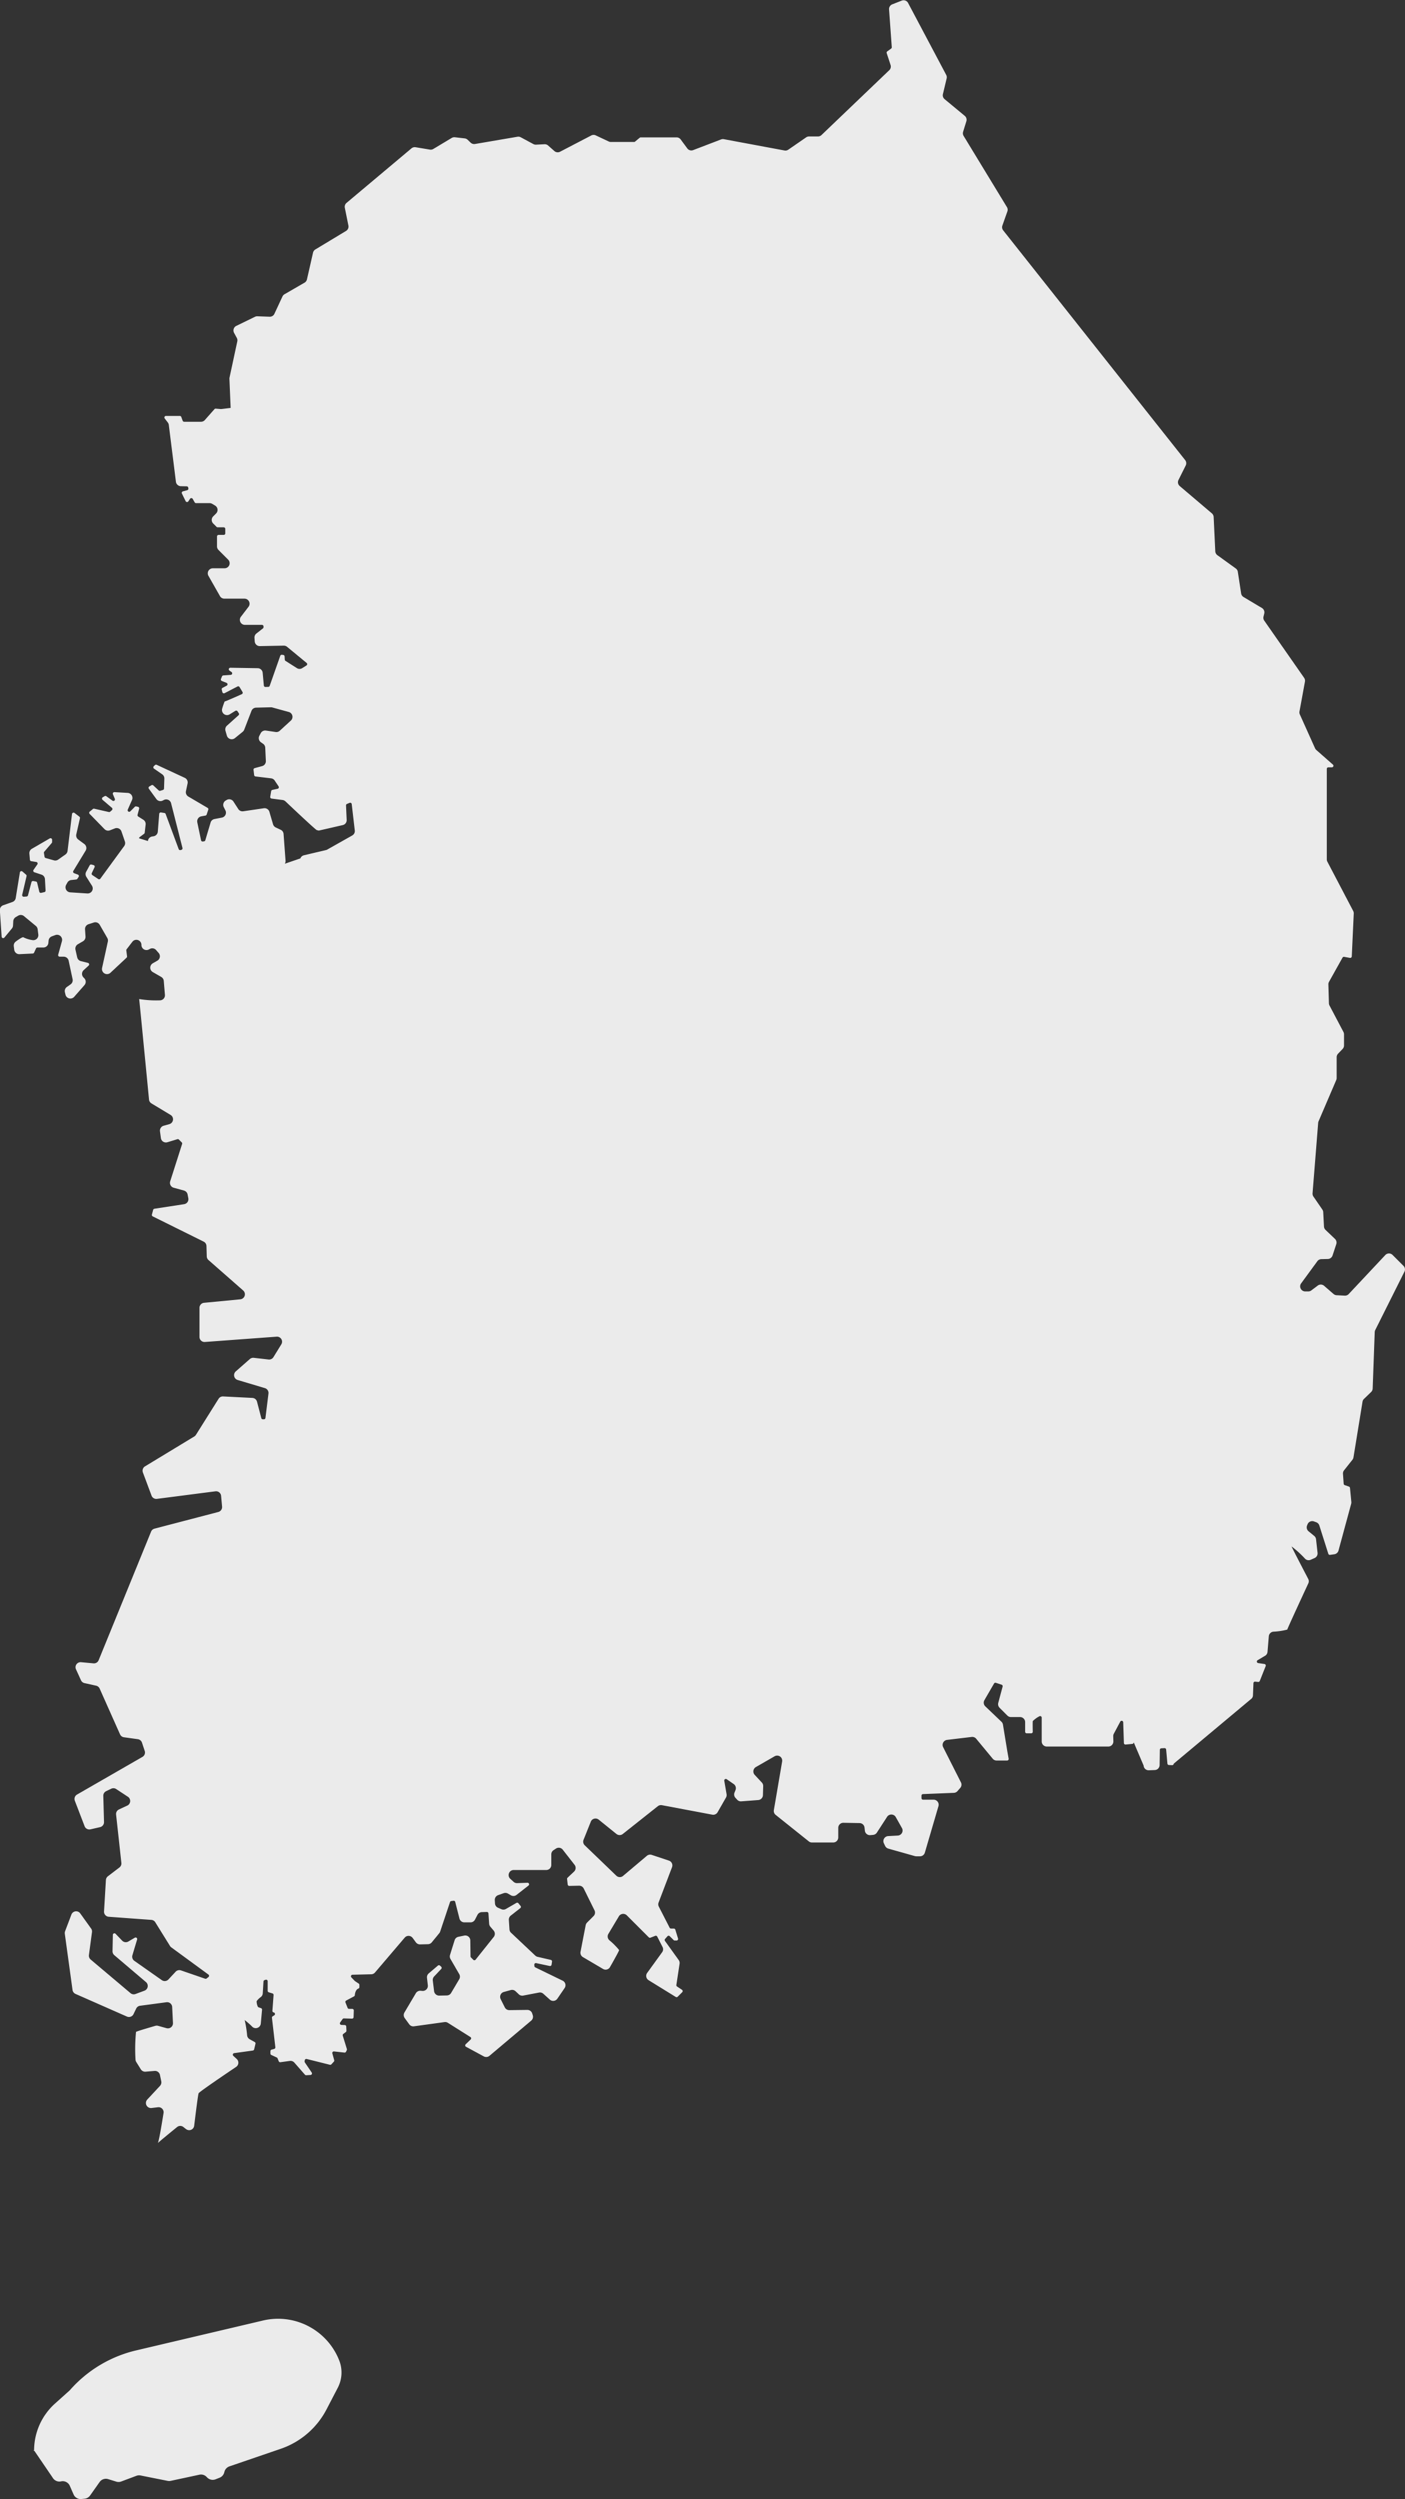 <svg xmlns="http://www.w3.org/2000/svg" width="225.069" height="400.46" viewBox="0 0 225.069 400.46">
  <rect x="0" y="0" width="225.069" height="400.46" fill="#333333" stroke="none"/>
  <g id="ic-country-profile-map-southkorea" transform="translate(-981.833 -1546)">
    <g id="Group_8647" data-name="Group 8647" transform="translate(847.784 1500.523)">
      <path id="Union_40" data-name="Union 40" d="M5732.009-7307.8l-.611-1.393a1.237,1.237,0,0,0-1.4-.712,1.232,1.232,0,0,1-1.255-.462l-3.064-4.5a10.089,10.089,0,0,1,3.356-7.513l2.294-2.058a1.294,1.294,0,0,0,.1-.1,20.31,20.31,0,0,1,10.583-6.351l20.338-4.792a10.513,10.513,0,0,1,7.942,1.291,10.513,10.513,0,0,1,4.263,5.1,5.306,5.306,0,0,1-.228,4.385l-1.8,3.46a13.018,13.018,0,0,1-7.329,6.318l-8.231,2.82a1.243,1.243,0,0,0-.787.828l-.05.176a1.23,1.23,0,0,1-.727.807l-.648.259a1.238,1.238,0,0,1-1.333-.273l-.13-.129a1.231,1.231,0,0,0-1.131-.335l-4.6.987a1.254,1.254,0,0,1-.5,0l-4.321-.863a1.216,1.216,0,0,0-.675.054l-2.422.909a1.234,1.234,0,0,1-.8.023l-1.3-.4a1.231,1.231,0,0,0-1.371.468l-1.519,2.149a1.231,1.231,0,0,1-.886.519l-.512.052q-.062.006-.122.006A1.231,1.231,0,0,1,5732.009-7307.8Zm-6.391-7.05c-.018-.058-.016-.116.062-.012,0,.061-.008.083-.019.083S5725.628-7314.818,5725.618-7314.854Zm20.8-54.081a.805.805,0,0,0-.9-.924l-1.021.122a.809.809,0,0,1-.69-1.354l2.046-2.2a.819.819,0,0,0,.2-.718l-.214-1.027a.81.81,0,0,0-.859-.643l-1.449.122a.816.816,0,0,1-.754-.379l-.728-1.166a.791.791,0,0,1-.124-.4,28.012,28.012,0,0,1,.082-4.433c.184-.124,2.4-.768,3.1-.971a.794.794,0,0,1,.435,0l1.356.377a.81.81,0,0,0,1.025-.82l-.124-2.573a.809.809,0,0,0-.917-.764l-4.225.563a.811.811,0,0,0-.623.453l-.429.89a.809.809,0,0,1-1.056.391l-8.237-3.631a.809.809,0,0,1-.476-.632l-1.238-9.01a.82.82,0,0,1,.045-.4l1.013-2.673a.81.81,0,0,1,1.416-.184l1.737,2.42a.816.816,0,0,1,.143.58l-.489,3.667a.809.809,0,0,0,.282.726l6.379,5.383a.806.806,0,0,0,.8.139l1.436-.534a.81.81,0,0,0,.242-1.375l-5.072-4.313a.815.815,0,0,1-.287-.635l.054-2.625a.25.25,0,0,1,.43-.17l1.058,1.1a.806.806,0,0,0,.992.137l1.039-.609a.25.25,0,0,1,.366.289l-.754,2.519a.809.809,0,0,0,.312.9l4.4,3.095a.81.81,0,0,0,1.058-.112l1.151-1.236a.813.813,0,0,1,.857-.215l3.873,1.333a.247.247,0,0,0,.236-.039l.294-.229a.25.25,0,0,0-.006-.4l-5.948-4.358a.8.8,0,0,1-.208-.227l-2.356-3.793a.81.81,0,0,0-.628-.381l-6.832-.5a.812.812,0,0,1-.749-.857l.3-5.027a.813.813,0,0,1,.315-.6l1.851-1.416a.8.8,0,0,0,.313-.731l-.847-7.745a.81.81,0,0,1,.464-.822l1.331-.619a.811.811,0,0,0,.1-1.41l-1.874-1.236a.811.811,0,0,0-.8-.054l-.809.387a.809.809,0,0,0-.46.752l.114,4.2a.811.811,0,0,1-.626.813l-1.546.356a.81.81,0,0,1-.938-.5l-1.565-4.082a.81.81,0,0,1,.352-.993l10.48-6.035a.809.809,0,0,0,.364-.958l-.443-1.331a.809.809,0,0,0-.656-.545l-2.229-.312a.807.807,0,0,1-.629-.472l-3.265-7.331a.811.811,0,0,0-.565-.46l-1.863-.414a.807.807,0,0,1-.561-.455l-.8-1.754a.808.808,0,0,1,.81-1.141l1.995.184a.809.809,0,0,0,.824-.5l8.4-20.606a.817.817,0,0,1,.545-.478l10.229-2.673a.812.812,0,0,0,.6-.859l-.157-1.723a.809.809,0,0,0-.909-.729l-9.37,1.211a.811.811,0,0,1-.865-.521l-1.385-3.71a.809.809,0,0,1,.34-.977l7.892-4.789a.828.828,0,0,0,.267-.263l3.627-5.778a.811.811,0,0,1,.727-.377l4.685.24a.813.813,0,0,1,.745.605l.685,2.631a.252.252,0,0,0,.244.188h.174a.247.247,0,0,0,.248-.22l.482-3.9a.811.811,0,0,0-.573-.875l-4.358-1.3a.81.81,0,0,1-.3-1.385l2.244-1.971a.822.822,0,0,1,.627-.2l2.377.271a.81.81,0,0,0,.781-.381l1.259-2.046a.809.809,0,0,0-.749-1.232l-11.492.849a.808.808,0,0,1-.868-.807v-4.662a.81.81,0,0,1,.733-.807l5.811-.561a.809.809,0,0,0,.456-1.414l-5.555-4.876a.815.815,0,0,1-.277-.584l-.048-1.669a.813.813,0,0,0-.451-.7l-8.157-4.045a.254.254,0,0,1-.131-.29l.2-.749a.25.25,0,0,1,.2-.184l4.76-.733a.808.808,0,0,0,.673-.952l-.116-.6a.808.808,0,0,0-.58-.629l-1.65-.455a.807.807,0,0,1-.557-1.027l1.909-5.985a.247.247,0,0,0-.062-.253l-.449-.449a.25.25,0,0,0-.25-.062l-1.6.487a.809.809,0,0,1-1.039-.665l-.147-1.087a.811.811,0,0,1,.583-.888l.918-.259a.811.811,0,0,0,.2-1.474l-3.066-1.849a.8.8,0,0,1-.389-.609c-.24-2.479-1.521-15.689-1.58-16.114a16.748,16.748,0,0,0,3.313.208.81.81,0,0,0,.814-.878l-.186-2.234a.805.805,0,0,0-.4-.634l-1.364-.786a.81.81,0,0,1,0-1.4l.737-.425a.813.813,0,0,0,.207-1.234l-.406-.466a.811.811,0,0,0-1-.182l-.153.083a.813.813,0,0,1-1.2-.733.81.81,0,0,0-1.453-.493l-.919,1.2a.243.243,0,0,0-.048.184l.118.952a.251.251,0,0,1-.077.213l-2.579,2.412a.811.811,0,0,1-1.346-.764l.926-4.232a.809.809,0,0,0-.089-.576l-1.213-2.11a.806.806,0,0,0-.95-.368l-.841.271a.808.808,0,0,0-.561.822l.075,1.157a.812.812,0,0,1-.4.752l-.826.482a.806.806,0,0,0-.381.876l.275,1.222a.813.813,0,0,0,.6.607l1.129.283a.25.25,0,0,1,.106.427l-.8.735a.811.811,0,0,0-.025,1.17l.118.12a.809.809,0,0,1,.037,1.106l-1.643,1.873a.81.81,0,0,1-1.4-.345l-.091-.381a.806.806,0,0,1,.321-.853l.583-.408a.812.812,0,0,0,.329-.833l-.634-2.965a.813.813,0,0,0-.793-.641h-.639a.25.25,0,0,1-.242-.317l.6-2.167a.811.811,0,0,0-1.05-.983l-.551.2a.809.809,0,0,0-.536.691l-.035.369a.808.808,0,0,1-.807.735h-.944a.249.249,0,0,0-.226.147l-.312.675a.248.248,0,0,1-.217.145l-2.122.1a.809.809,0,0,1-.843-.708l-.071-.564a.8.8,0,0,1,.317-.747c.447-.334,1.149-.82,1.25-.671a4.654,4.654,0,0,0,1.385.431.81.81,0,0,0,.977-.9l-.108-.843a.824.824,0,0,0-.287-.521l-1.9-1.571a.805.805,0,0,0-.927-.075l-.389.228a.814.814,0,0,0-.4.656l-.037.7a.806.806,0,0,1-.186.474l-1.2,1.449a.249.249,0,0,1-.441-.143l-.284-4.217a.81.81,0,0,1,.538-.818l1.474-.521a.814.814,0,0,0,.53-.634l.664-4.1a.249.249,0,0,1,.41-.149l.578.5a.25.25,0,0,1,.082.246l-.7,2.986a.253.253,0,0,0,.265.308l.439-.035a.251.251,0,0,0,.224-.186l.557-2.112a.253.253,0,0,1,.289-.182l.421.078a.248.248,0,0,1,.2.188l.346,1.443a.252.252,0,0,0,.3.186l.513-.118a.25.25,0,0,0,.193-.257l-.1-1.824a.809.809,0,0,0-.553-.721l-1.151-.383a.25.25,0,0,1-.125-.381l.609-.873a.25.25,0,0,0-.167-.391l-.811-.127a.253.253,0,0,1-.211-.227l-.087-.988a.812.812,0,0,1,.4-.772l2.867-1.664a.252.252,0,0,1,.375.219v.358a.256.256,0,0,1-.06.162l-1.192,1.389a.255.255,0,0,0-.058.205l.1.613a.253.253,0,0,0,.18.2l1.319.369a.81.81,0,0,0,.687-.118l1.163-.824a.816.816,0,0,0,.336-.565l.714-5.919a.251.251,0,0,1,.4-.17l.78.6a.247.247,0,0,1,.091.253l-.584,2.573a.813.813,0,0,0,.308.832l.973.719a.811.811,0,0,1,.211,1.072l-1.967,3.24a.25.25,0,0,0,.125.365l.6.227a.25.25,0,0,1,.12.373l-.2.3a.252.252,0,0,1-.18.11l-.8.089a.8.8,0,0,0-.617.408l-.2.362a.809.809,0,0,0,.654,1.2l2.741.18a.81.81,0,0,0,.741-1.238l-.9-1.425a.811.811,0,0,1-.025-.82l.563-1.031a.248.248,0,0,1,.286-.122l.331.091a.247.247,0,0,1,.16.346l-.443.937a.254.254,0,0,0,.087.317l.948.633a.25.25,0,0,0,.34-.062l3.814-5.219a.811.811,0,0,0,.112-.741l-.547-1.6a.81.81,0,0,0-1.062-.491l-.778.306a.808.808,0,0,1-.876-.189l-2.383-2.443a.249.249,0,0,1,.021-.368l.5-.414a.249.249,0,0,1,.212-.05l2.339.534a.241.241,0,0,0,.22-.056l.275-.24a.25.25,0,0,0,0-.379l-1.5-1.282a.252.252,0,0,1,.033-.406l.3-.178a.25.25,0,0,1,.275.011l.986.71a.25.25,0,0,0,.375-.3l-.306-.723a.251.251,0,0,1,.246-.347l2.122.126a.81.81,0,0,1,.69,1.137l-.681,1.542a.251.251,0,0,0,.406.278l.723-.725a.25.25,0,0,1,.232-.066l.274.06a.252.252,0,0,1,.189.31l-.257.971a.255.255,0,0,0,.108.277l.816.515a.807.807,0,0,1,.372.777l-.149,1.306a.259.259,0,0,1-.1.172l-.7.522a.249.249,0,0,0-.1.2l1.416.434a.812.812,0,0,1,.687-.729l.209-.031a.811.811,0,0,0,.687-.737l.223-2.852a.252.252,0,0,1,.288-.228l.547.083a.255.255,0,0,1,.2.163l2.085,5.625a.251.251,0,0,0,.3.157l.127-.033a.249.249,0,0,0,.182-.3l-1.824-7.175a.81.81,0,0,0-1.161-.517l-.17.087a.808.808,0,0,1-1.029-.242l-1.2-1.648a.252.252,0,0,1,.073-.362l.342-.2a.248.248,0,0,1,.3.033l.863.8a.251.251,0,0,0,.244.058l.428-.13a.25.25,0,0,0,.178-.23l.052-1.592a.808.808,0,0,0-.348-.693l-1.308-.907a.25.25,0,0,1-.035-.383l.182-.18a.253.253,0,0,1,.281-.05l4.5,2.089a.81.81,0,0,1,.449.9l-.261,1.232a.81.81,0,0,0,.383.866l3.083,1.814a.248.248,0,0,1,.112.294l-.259.774a.254.254,0,0,1-.194.168l-.659.12a.81.81,0,0,0-.648.961l.6,2.871a.249.249,0,0,0,.276.2l.2-.023a.253.253,0,0,0,.209-.178l.845-2.837a.81.81,0,0,1,.627-.563l1.176-.225a.809.809,0,0,0,.569-1.167l-.257-.5a.809.809,0,0,1,.3-1.065l.151-.091a.811.811,0,0,1,1.1.255l.768,1.19a.807.807,0,0,0,.8.361l3.287-.483a.812.812,0,0,1,.9.573l.584,2a.818.818,0,0,0,.429.5l.8.379a.8.8,0,0,1,.458.671l.315,4.287a.8.8,0,0,1-.116.481l2.492-.857a.814.814,0,0,1,.568-.5l3.528-.833a.767.767,0,0,0,.213-.083l4-2.259a.807.807,0,0,0,.406-.8l-.489-4.225a.25.25,0,0,0-.344-.2l-.418.174a.249.249,0,0,0-.153.244l.106,2.319a.807.807,0,0,1-.626.826l-3.84.882-.3-.074c-.064.1-4.122-3.737-5.049-4.617a.807.807,0,0,0-.451-.211l-1.766-.228a.251.251,0,0,1-.215-.29l.151-.9a.25.25,0,0,1,.194-.2l.839-.182a.249.249,0,0,0,.155-.383l-.621-.933a.814.814,0,0,0-.576-.356l-2.5-.3a.246.246,0,0,1-.218-.22l-.1-.844a.252.252,0,0,1,.184-.271l1.193-.325a.811.811,0,0,0,.6-.818l-.1-2.128a.8.8,0,0,0-.342-.625l-.35-.248a.81.81,0,0,1-.251-1.037l.217-.414a.81.81,0,0,1,.835-.424l1.557.229a.807.807,0,0,0,.666-.205l1.772-1.625a.809.809,0,0,0-.335-1.377l-2.638-.726a.854.854,0,0,0-.234-.027l-2.364.058a.809.809,0,0,0-.737.517l-1.165,3.02a.814.814,0,0,1-.246.336l-1.242,1.01a.812.812,0,0,1-1.291-.4l-.22-.77a.813.813,0,0,1,.236-.828l1.857-1.666a.251.251,0,0,0,.041-.327l-.21-.31a.252.252,0,0,0-.339-.072l-.909.561a.811.811,0,0,1-1.2-.936,9.711,9.711,0,0,1,.393-1.128c.041.041,2.025-.841,2.743-1.165a.248.248,0,0,0,.112-.356l-.472-.785a.249.249,0,0,0-.329-.093l-2.066,1.072a.251.251,0,0,1-.358-.163l-.1-.408a.248.248,0,0,1,.127-.282l.664-.345a.25.25,0,0,0-.023-.455l-.752-.3a.251.251,0,0,1-.139-.327l.165-.408a.255.255,0,0,1,.215-.157l1.184-.085a.251.251,0,0,0,.128-.455l-.333-.234a.25.25,0,0,1,.147-.455l4.383.072a.81.81,0,0,1,.793.737l.186,2.041a.25.25,0,0,0,.255.228l.453-.013a.248.248,0,0,0,.23-.167l1.694-4.813a.25.25,0,0,1,.267-.164l.207.025a.247.247,0,0,1,.219.234l.031.522a.252.252,0,0,0,.116.2l1.818,1.155a.8.8,0,0,0,.866,0l.677-.425a.249.249,0,0,0,.023-.4l-3.139-2.59a.806.806,0,0,0-.53-.184l-3.822.075a.81.81,0,0,1-.826-.752l-.039-.572a.81.81,0,0,1,.307-.694l1.041-.814a.251.251,0,0,0,.1-.2v-.12a.251.251,0,0,0-.25-.251h-2.731a.809.809,0,0,1-.642-1.3l1.224-1.6a.811.811,0,0,0-.644-1.3h-3.234a.8.8,0,0,1-.7-.41l-1.846-3.248a.81.81,0,0,1,.7-1.211h1.888a.809.809,0,0,0,.572-1.381l-1.549-1.553a.8.8,0,0,1-.238-.571v-1.59a.251.251,0,0,1,.251-.251h.824a.25.25,0,0,0,.251-.25v-.718a.25.25,0,0,0-.251-.25h-.973a.251.251,0,0,1-.176-.074l-.534-.534a.81.81,0,0,1,0-1.147l.46-.46a.811.811,0,0,0-.157-1.269l-.464-.275a.8.8,0,0,0-.414-.114h-2.176a.246.246,0,0,1-.217-.126l-.317-.555a.252.252,0,0,0-.427-.014l-.271.406a.25.25,0,0,1-.433-.029l-.6-1.219a.252.252,0,0,1,.158-.352l.7-.189a.251.251,0,0,0,.18-.29l-.025-.128a.252.252,0,0,0-.242-.2l-.94-.019a.811.811,0,0,1-.789-.708l-1.14-9.109a.8.8,0,0,0-.159-.389l-.5-.654a.251.251,0,0,1,.2-.4h2.223a.251.251,0,0,1,.234.163l.223.607a.255.255,0,0,0,.236.165h2.707a.806.806,0,0,0,.607-.275l1.542-1.745a.253.253,0,0,1,.209-.085l.826.069c.07.006.844-.1,1.555-.18l0-.074v-.044l-.193-4.547a.891.891,0,0,1,.018-.2l1.244-5.8a.8.8,0,0,0-.079-.555l-.439-.814a.812.812,0,0,1,.358-1.114l2.993-1.458a.817.817,0,0,1,.383-.081l1.965.071a.806.806,0,0,0,.764-.468l1.288-2.772a.813.813,0,0,1,.329-.36l3.211-1.859a.81.81,0,0,0,.385-.521l.975-4.287a.8.8,0,0,1,.372-.512l4.921-2.971a.81.81,0,0,0,.375-.853l-.578-2.855a.809.809,0,0,1,.273-.779l10.409-8.745a.82.82,0,0,1,.656-.178l2.286.381a.812.812,0,0,0,.551-.1l2.95-1.77a.825.825,0,0,1,.511-.11l1.57.182a.813.813,0,0,1,.464.219l.493.468a.815.815,0,0,0,.7.211l6.8-1.163a.8.8,0,0,1,.522.087l2.012,1.085a.8.8,0,0,0,.428.1l1.36-.069a.819.819,0,0,1,.578.2l1.006.89a.813.813,0,0,0,.911.11l5-2.605a.8.8,0,0,1,.719-.014l2.08.979a.8.8,0,0,0,.344.077h3.712a.24.24,0,0,0,.159-.058l.747-.621a.245.245,0,0,1,.161-.058h5.745a.809.809,0,0,1,.652.329l1.064,1.438a.805.805,0,0,0,.94.274l4.474-1.712a.8.8,0,0,1,.438-.041l9.722,1.813a.8.8,0,0,0,.607-.13l2.859-1.975a.814.814,0,0,1,.46-.143h1.439a.806.806,0,0,0,.559-.227l10.854-10.388a.808.808,0,0,0,.211-.837l-.621-1.9a.251.251,0,0,1,.091-.281l.625-.451a.252.252,0,0,0,.1-.22l-.439-6.053a.81.81,0,0,1,.512-.812l1.524-.6a.809.809,0,0,1,1.012.375l6.109,11.53a.8.8,0,0,1,.071.567l-.6,2.509a.808.808,0,0,0,.271.811l3.229,2.677a.814.814,0,0,1,.257.863l-.522,1.692a.811.811,0,0,0,.083.658l6.937,11.407a.808.808,0,0,1,.072.692l-.8,2.265a.806.806,0,0,0,.129.771l29.151,36.813a.811.811,0,0,1,.089.865l-1.157,2.315a.807.807,0,0,0,.2.979l5.149,4.377a.812.812,0,0,1,.284.579l.259,5.5a.812.812,0,0,0,.335.619l2.95,2.13a.8.8,0,0,1,.325.534l.532,3.468a.806.806,0,0,0,.385.573l2.946,1.76a.808.808,0,0,1,.373.884l-.12.494a.81.81,0,0,0,.124.654l6.383,9.159a.812.812,0,0,1,.132.609l-.876,4.78a.811.811,0,0,0,.058.478l2.432,5.412a.776.776,0,0,0,.2.277l2.666,2.346a.252.252,0,0,1-.167.439h-.561a.25.25,0,0,0-.251.25v14.5a.821.821,0,0,0,.093.375l4.134,7.89a.81.81,0,0,1,.091.414l-.319,6.871a.254.254,0,0,1-.3.236l-.919-.167a.255.255,0,0,0-.263.126l-2.165,3.878a.789.789,0,0,0-.1.417l.085,3.031a.84.84,0,0,0,.1.354l2.228,4.23a.823.823,0,0,1,.093.377v1.784a.81.81,0,0,1-.226.561l-.728.76a.81.81,0,0,0-.226.561v3.342a.788.788,0,0,1-.066.319l-2.832,6.61a.83.83,0,0,0-.063.253l-.9,11.285a.824.824,0,0,0,.141.524l1.429,2.083a.814.814,0,0,1,.14.416l.12,2.3a.817.817,0,0,0,.25.544l1.511,1.441a.812.812,0,0,1,.211.839l-.6,1.82a.812.812,0,0,1-.75.559l-1.046.025a.814.814,0,0,0-.635.331l-2.6,3.553a.81.81,0,0,0,.652,1.289h.493a.813.813,0,0,0,.486-.161l1.031-.774a.813.813,0,0,1,1.018.035l1.507,1.308a.808.808,0,0,0,.491.2l1.312.067a.812.812,0,0,0,.633-.255l5.857-6.246a.81.81,0,0,1,1.165-.02l1.749,1.75a.807.807,0,0,1,.153.935l-4.675,9.351a.808.808,0,0,0-.085.333l-.327,9.04a.811.811,0,0,1-.246.553l-1.147,1.11a.777.777,0,0,0-.234.453l-1.449,8.917a.8.8,0,0,1-.164.374l-1.346,1.7a.8.8,0,0,0-.172.561l.112,1.588a.253.253,0,0,0,.168.219l.677.236a.256.256,0,0,1,.167.213l.216,2.25a.866.866,0,0,1-.025.291l-2.033,7.5a.811.811,0,0,1-.671.59l-.687.095a.25.25,0,0,1-.272-.172l-1.439-4.534a.809.809,0,0,0-.491-.517l-.366-.132a.808.808,0,0,0-1.031.458l-.078.193a.81.81,0,0,0,.24.927l.907.743a.816.816,0,0,1,.292.538l.244,2.178a.817.817,0,0,1-.48.832l-.623.274a.8.8,0,0,1-.892-.162,16.472,16.472,0,0,0-2.17-1.975c.083.25,2.052,4.025,2.669,5.205a.794.794,0,0,1,.017.708c-.7,1.509-3.375,7.283-3.375,7.413a10.865,10.865,0,0,1-2.228.333.806.806,0,0,0-.728.739l-.207,2.493a.8.8,0,0,1-.395.631l-1.191.706a.249.249,0,0,0,.091.462l1,.147a.252.252,0,0,1,.2.34l-.946,2.381a.246.246,0,0,1-.259.155l-.48-.048a.247.247,0,0,0-.274.238l-.078,1.958a.8.8,0,0,1-.2.5l-12.492,10.449a.25.25,0,0,1-.263.24l-.511-.025a.249.249,0,0,1-.238-.229l-.205-2.248a.252.252,0,0,0-.261-.228l-.509.027a.25.25,0,0,0-.238.246l-.035,2.439a.81.81,0,0,1-.777.8l-.95.037a.809.809,0,0,1-.84-.76l-1.584-3.724a.249.249,0,0,1-.227.259l-1.073.1a.249.249,0,0,1-.273-.242l-.108-3.321a.251.251,0,0,0-.472-.11l-1.031,1.937a.793.793,0,0,0-.095.4l.021.822a.812.812,0,0,1-.811.834H5887.9a.81.81,0,0,1-.809-.811v-3.816a.251.251,0,0,0-.379-.217,4.274,4.274,0,0,0-1.048.76c-.037.151-.017,1.215-.006,1.712a.249.249,0,0,1-.25.255h-.723a.25.25,0,0,1-.25-.25v-1.546a.81.81,0,0,0-.811-.81h-1.46a.805.805,0,0,1-.573-.238l-1.251-1.25a.816.816,0,0,1-.211-.783l.7-2.615a.251.251,0,0,0-.163-.3l-.911-.3a.248.248,0,0,0-.3.112l-1.543,2.664a.811.811,0,0,0,.141.992l2.588,2.47a.82.82,0,0,1,.24.455l.706,4.319.205,1.141a.251.251,0,0,1-.246.3h-1.681a.807.807,0,0,1-.623-.294l-2.648-3.2a.814.814,0,0,0-.721-.289l-3.944.474a.81.81,0,0,0-.627,1.17l2.848,5.635a.809.809,0,0,1-.114.9l-.443.507a.809.809,0,0,1-.579.274l-4.942.2a.249.249,0,0,0-.242.25v.395a.251.251,0,0,0,.251.25h1.693a.81.81,0,0,1,.777,1.037l-2.182,7.453a.808.808,0,0,1-.778.582H5867a.831.831,0,0,1-.22-.029l-4.26-1.2a.818.818,0,0,1-.513-.43l-.2-.419a.812.812,0,0,1,.687-1.161l1.543-.083a.811.811,0,0,0,.662-1.207l-.988-1.754a.813.813,0,0,0-1.387-.044l-1.638,2.53a.816.816,0,0,1-.605.368l-.441.039a.809.809,0,0,1-.878-.718l-.054-.493a.811.811,0,0,0-.791-.722l-2.594-.046a.811.811,0,0,0-.824.811v1.538a.81.81,0,0,1-.811.809h-3.407a.8.8,0,0,1-.5-.178l-5.306-4.244a.806.806,0,0,1-.292-.768l1.327-7.792a.81.81,0,0,0-1.2-.837l-3.008,1.731a.808.808,0,0,0-.187,1.253l1.141,1.224a.81.81,0,0,1,.217.577l-.042,1.445a.81.81,0,0,1-.747.786l-2.717.208a.8.8,0,0,1-.658-.259l-.273-.294a.808.808,0,0,1-.157-.851l.161-.4a.815.815,0,0,0-.292-.969l-1.118-.77a.25.25,0,0,0-.389.25l.367,2.151a.811.811,0,0,1-.095.538l-1.34,2.345a.808.808,0,0,1-.853.395l-8.07-1.521a.807.807,0,0,0-.652.161l-5.619,4.458a.811.811,0,0,1-1.012-.005l-2.848-2.3a.812.812,0,0,0-1.261.331l-1.159,2.9a.805.805,0,0,0,.189.884l5.056,4.869a.807.807,0,0,0,1.083.035l3.814-3.219a.809.809,0,0,1,.78-.149l2.75.917a.811.811,0,0,1,.5,1.056l-2.153,5.66a.8.8,0,0,0,.035.658l1.733,3.377a.252.252,0,0,0,.222.137h.449a.251.251,0,0,1,.24.176l.436,1.418a.249.249,0,0,1-.24.323h-.294a.25.25,0,0,1-.176-.073l-.623-.623a.249.249,0,0,0-.365.014l-.381.435a.251.251,0,0,0-.016.312l2.2,3.062a.814.814,0,0,1,.143.594l-.517,3.4a.247.247,0,0,0,.108.246l.793.53a.25.25,0,0,1,.039.385l-.725.725a.252.252,0,0,1-.31.037l-4.351-2.685a.812.812,0,0,1-.232-1.165l2.4-3.317a.805.805,0,0,0,.064-.841l-.851-1.667a.253.253,0,0,0-.315-.122l-.766.3a.252.252,0,0,1-.269-.056l-3.524-3.526a.812.812,0,0,0-1.269.157l-1.681,2.813a.809.809,0,0,0,.151,1.016,11.306,11.306,0,0,1,1.57,1.575c0,.137-.911,1.764-1.462,2.731a.807.807,0,0,1-1.112.3l-3.227-1.9a.81.81,0,0,1-.383-.852l.826-4.261a.819.819,0,0,1,.222-.418l1.037-1.037a.806.806,0,0,0,.153-.93l-1.726-3.492a.808.808,0,0,0-.745-.451l-1.569.033a.252.252,0,0,1-.253-.22l-.1-.88a.247.247,0,0,1,.076-.211l1.042-.98a.812.812,0,0,0,.083-1.089l-1.892-2.423a.811.811,0,0,0-1.078-.184l-.383.248a.805.805,0,0,0-.374.681v1.7a.81.81,0,0,1-.809.811h-5.219a.81.81,0,0,0-.547,1.406l.528.483a.819.819,0,0,0,.577.213l1.652-.06a.25.25,0,0,1,.165.447l-1.915,1.5a.807.807,0,0,1-.9.063l-.483-.276a.806.806,0,0,0-.673-.064l-.89.313a.808.808,0,0,0-.54.813l.031.515a.8.8,0,0,0,.489.694l.543.234a.82.82,0,0,0,.726-.042l1.675-.969a.253.253,0,0,1,.321.058l.344.424a.252.252,0,0,1-.041.356l-1.53,1.2a.813.813,0,0,0-.307.69l.1,1.517a.793.793,0,0,0,.251.536l3.886,3.664a.82.82,0,0,0,.374.2l2.118.488a.249.249,0,0,1,.191.28l-.074.491a.248.248,0,0,1-.3.207l-2.166-.462a.249.249,0,0,0-.3.261l.015.211a.251.251,0,0,0,.139.209l4.387,2.134a.808.808,0,0,1,.315,1.184l-1.163,1.7a.808.808,0,0,1-1.211.145l-1.029-.926a.807.807,0,0,0-.695-.2l-2.538.485a.816.816,0,0,1-.712-.211l-.5-.476a.812.812,0,0,0-.774-.2l-1.114.306a.81.81,0,0,0-.51,1.144l.659,1.319a.811.811,0,0,0,.735.449l2.876-.037a.812.812,0,0,1,.781.561l.093.292a.812.812,0,0,1-.248.867l-6.687,5.637a.806.806,0,0,1-.907.095l-2.851-1.542a.249.249,0,0,1-.054-.4l.8-.772a.25.25,0,0,0-.041-.391l-3.61-2.277a.794.794,0,0,0-.545-.118l-4.88.677a.8.8,0,0,1-.766-.323l-.728-1a.813.813,0,0,1-.042-.89l1.83-3.089a.813.813,0,0,1,.764-.395l.283.025a.811.811,0,0,0,.872-.9l-.137-1.2a.813.813,0,0,1,.282-.708l1.47-1.25a.251.251,0,0,1,.331.006l.189.172a.254.254,0,0,1,.014.358l-1.14,1.209a.812.812,0,0,0-.214.654l.208,1.7a.812.812,0,0,0,.82.71l1.229-.025a.8.8,0,0,0,.679-.4l1.3-2.2a.815.815,0,0,0,0-.818l-1.406-2.43a.81.81,0,0,1-.069-.646l.735-2.354a.808.808,0,0,1,.607-.551l.932-.193a.808.808,0,0,1,.975.781l.035,2.553a.247.247,0,0,0,.074.174l.368.37a.249.249,0,0,0,.373-.021l2.9-3.635a.81.81,0,0,0-.017-1.031l-.524-.615a.811.811,0,0,1-.191-.47l-.112-1.656a.252.252,0,0,0-.259-.234l-.807.025a.813.813,0,0,0-.694.439l-.393.762a.809.809,0,0,1-.72.439h-.988a.811.811,0,0,1-.785-.611l-.677-2.666a.247.247,0,0,0-.275-.186l-.361.048a.243.243,0,0,0-.2.168l-1.577,4.726a.823.823,0,0,1-.141.257l-1.2,1.464a.807.807,0,0,1-.607.3l-1.271.031a.808.808,0,0,1-.671-.331l-.52-.706a.81.81,0,0,0-1.269-.044l-4.759,5.584a.811.811,0,0,1-.6.285l-3.008.075a.251.251,0,0,0-.176.424l.526.553a.44.44,0,0,0,.042.037l.6.4a.242.242,0,0,1,.112.207v.366a.243.243,0,0,1-.157.228c-.445.174-.547.781-.573,1.054a.246.246,0,0,1-.131.2l-1.251.666a.251.251,0,0,0-.114.315l.344.862a.252.252,0,0,0,.232.157h.507a.252.252,0,0,1,.251.259l-.035,1.064a.246.246,0,0,1-.257.242l-1.289-.037a.252.252,0,0,0-.211.1l-.391.547a.249.249,0,0,0,.193.395l.538.021a.252.252,0,0,1,.24.238l.031.673a.244.244,0,0,1-.1.21l-.4.308a.252.252,0,0,0-.087.271l.66,2.149a.257.257,0,0,1-.018.184l-.122.248a.251.251,0,0,1-.251.135l-1.669-.186a.25.25,0,0,0-.269.317l.3,1.082a.252.252,0,0,1-.058.238l-.395.428a.249.249,0,0,1-.244.071l-3.716-.928a.249.249,0,0,0-.308.209l-.025.17a.267.267,0,0,0,.041.174l1.1,1.621a.25.25,0,0,1-.191.391l-.692.041a.247.247,0,0,1-.2-.085l-1.7-1.94a.813.813,0,0,0-.722-.269l-1.511.208a.251.251,0,0,1-.267-.155l-.186-.464a.251.251,0,0,0-.125-.134l-.873-.408a.246.246,0,0,1-.145-.226v-.387a.253.253,0,0,1,.184-.242l.42-.114a.252.252,0,0,0,.184-.271l-.547-4.716a.248.248,0,0,1,.118-.242l.253-.157a.251.251,0,0,0-.091-.46.249.249,0,0,1-.207-.265l.188-2.524a.249.249,0,0,0-.176-.257l-.59-.182a.25.25,0,0,1-.178-.24v-1.532a.25.25,0,0,0-.329-.238l-.174.058a.25.25,0,0,0-.17.222l-.116,1.9a.8.8,0,0,1-.3.582,2.962,2.962,0,0,0-.681.669,2.079,2.079,0,0,0,.178.845.259.259,0,0,0,.157.151l.364.12a.252.252,0,0,1,.17.261l-.2,2.209a.811.811,0,0,1-1.358.521,12.423,12.423,0,0,0-1.227-1.083,17.64,17.64,0,0,1,.395,2.466.813.813,0,0,0,.412.613l.8.443a.252.252,0,0,1,.124.274l-.213.9a.252.252,0,0,1-.209.191l-2.991.418a.251.251,0,0,0-.135.434l.542.5a.806.806,0,0,1-.091,1.267c-1.811,1.222-5.892,3.992-6.006,4.223-.1.2-.489,3.319-.715,5.209a.809.809,0,0,1-1.306.536l-.422-.331a.806.806,0,0,0-1.008,0c-.905.737-2.756,2.246-3.076,2.563C5745.708-7364.577,5746.17-7367.372,5746.417-7368.935Zm-3.892-178.518s0,0,0,.009A.019.019,0,0,1,5742.526-7547.453Z" transform="translate(-5586.168 7753)" fill="rgba(255,255,255,0.9)"/>
    </g>
  </g>
</svg>
